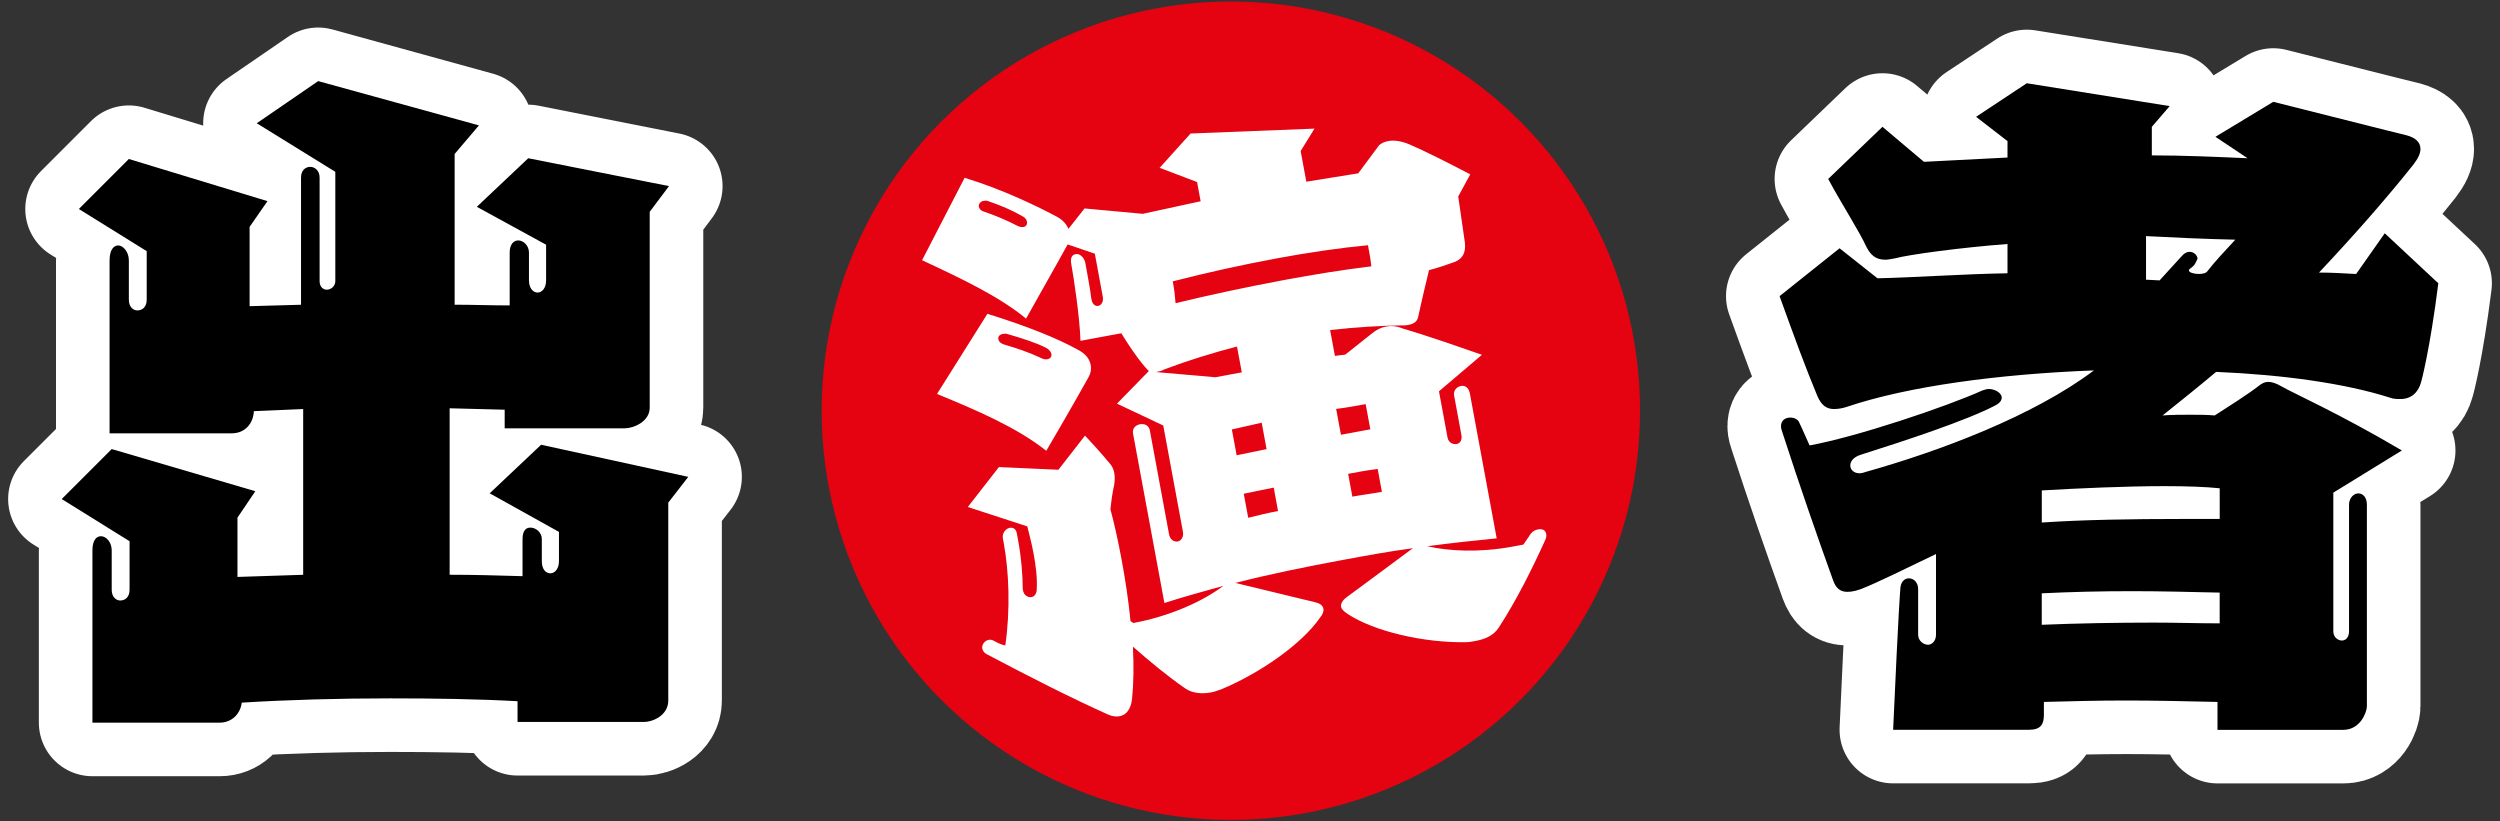 <?xml version="1.0" encoding="UTF-8"?>
<svg id="_レイヤー_1" xmlns="http://www.w3.org/2000/svg" version="1.1" viewBox="0 0 70 23">
  <rect x="0" y="0" width="70" height="23" fill="#333333" stroke="none"/>
  <!-- Generator: Adobe Illustrator 29.2.1, SVG Export Plug-In . SVG Version: 2.1.0 Build 116)  -->
  <defs>
    <style>
      .st0 {
        stroke: #fff;
        stroke-linecap: round;
        stroke-linejoin: round;
        stroke-width: 3px;
      }

      .st0, .st1 {
        fill: #fff;
      }

      .st2 {
        fill: #e50211;
      }
    </style>
  </defs>
  <g>
    <path class="st0" d="M14.491,20.214v-.58c-1.1-.061-2.32-.08-3.561-.08-1.44,0-2.881.04-4.161.12-.04.319-.28.56-.62.56h-3.561v-4.821c0-.3.12-.399.24-.399.14,0,.3.16.3.399v1.101c0,.2.12.3.24.3.14,0,.26-.1.26-.3v-1.36l-1.9-1.181,1.4-1.399,4.021,1.18-.5.74v1.66l1.84-.06v-4.641l-1.38.06c-.02.36-.26.62-.62.62h-3.421v-4.841c0-.3.12-.42.24-.42.14,0,.3.18.3.42v1.1c0,.2.12.3.24.3.14,0,.26-.1.26-.3v-1.36l-1.9-1.18,1.4-1.4,3.881,1.18-.5.72v2.221l1.44-.04v-3.561c0-.2.12-.3.26-.3.12,0,.26.1.26.3v2.9c0,.16.1.24.2.24.12,0,.24-.1.24-.24v-3.061l-2.2-1.36,1.72-1.18,4.501,1.24-.68.8v4.221c.52,0,1.02.02,1.541.02v-1.48c0-.24.12-.34.24-.34.14,0,.3.14.3.34v.78c0,.22.12.34.24.34.12,0,.24-.12.24-.34v-1l-1.94-1.061,1.44-1.36,3.941.78-.54.72v5.481c0,.4-.46.581-.7.581h-3.361v-.521l-1.541-.04v4.661c.68,0,1.36.02,2.041.04v-1.04c0-.24.1-.32.22-.32.16,0,.32.14.32.32v.62c0,.239.12.34.24.34s.24-.12.24-.34v-.82l-1.94-1.08,1.44-1.36,4.121.899-.56.721v5.541c0,.42-.44.601-.68.601h-3.541Z"/>
    <path class="st0" d="M62.09,20.434v-.78c-.92-.02-1.76-.04-2.56-.04-.801,0-1.561.021-2.301.04v.36c0,.26-.08.42-.42.42h-3.801c.16-3.581.2-3.921.2-3.921,0-.22.119-.32.239-.32.141,0,.261.12.261.301v1.28c0,.159.14.279.279.279.101,0,.221-.1.221-.279v-2.261c-.82.399-1.74.84-2.001.94-.18.079-.34.119-.479.119-.2,0-.32-.1-.4-.319-.44-1.221-.94-2.661-1.42-4.142-.021-.06-.04-.119-.04-.179,0-.16.12-.24.26-.24.1,0,.22.04.26.16,0,0,.08.16.28.62,1.32-.24,3.821-1.08,4.841-1.54.061-.02.12-.04.181-.04.18,0,.359.12.359.24,0,.08-.06.16-.18.22-.8.42-2.501.98-3.761,1.379-.2.061-.3.181-.3.301s.1.22.26.22c.06,0,.12-.02.18-.04,2.061-.58,4.682-1.56,6.382-2.84-2.641.1-5.201.44-6.922,1.021-.12.04-.24.06-.359.06-.181,0-.341-.08-.461-.36-.34-.82-.62-1.581-1.06-2.801l1.68-1.34,1.061.84c1-.02,2.4-.12,3.641-.14v-.82c-1.32.1-2.78.3-3.141.4-.12.02-.2.04-.28.04-.279,0-.42-.14-.54-.38-.18-.4-.66-1.141-1.06-1.881l1.52-1.46,1.161.98,2.34-.12v-.46l-.88-.68,1.42-.94,4.001.64-.5.58v.8c.88,0,1.78.04,2.681.08l-.9-.6,1.62-.98c3.4.86,3.741.94,3.741.94.22.06.38.18.38.38,0,.12-.061.26-.2.44-.78.98-1.681,2-2.641,3.021.34,0,.681.02,1.04.04l.801-1.14,1.5,1.4c-.24,1.9-.48,2.761-.48,2.761-.08.3-.279.48-.58.48-.1,0-.199,0-.3-.04-1.26-.4-2.98-.64-4.861-.72-.5.42-1,.82-1.5,1.22.261-.02.521-.02.76-.02.24,0,.48,0,.7.02,1.041-.66,1.221-.82,1.221-.82.1-.08.18-.12.28-.12.1,0,.22.04.359.12.301.18,1.621.76,3.381,1.801l-1.92,1.18v3.881c0,.16.12.26.24.26.1,0,.2-.08.2-.26v-3.541c0-.199.14-.319.26-.319s.24.1.24.319v5.642c0,.16-.181.66-.66.66h-3.521ZM62.151,13.672c-.38-.04-.92-.06-1.54-.06-1.101,0-2.4.06-3.441.12v.899c1.161-.079,2.561-.1,3.881-.1h1.101v-.86ZM62.151,16.593c-.88-.021-1.7-.04-2.461-.04-.88,0-1.7.02-2.521.06v.881c.961-.04,2.061-.061,3.142-.061.64,0,1.26.021,1.84.021v-.86ZM61.071,7.191c.08-.1.16-.14.239-.14.12,0,.221.1.221.2,0,0-.021.02-.021.04-.06.12-.06.14-.2.24q-.02.02-.02.04c0,.06.14.1.28.1.1,0,.2-.02.24-.08.18-.24.52-.6.779-.88-.899-.02-1.72-.06-2.5-.1v1.22l.38.02.601-.66Z"/>
  </g>
  <circle class="st2" cx="34.464" cy="11.5" r="11.458"/>
  <path class="st1" d="M42.819,15.007c.065-.116.16-.169.244-.184.117-.022.211.014.232.131.009.051.002.104-.035.181-.371.817-.802,1.679-1.29,2.43-.147.236-.407.336-.659.383-.101.019-.186.034-.272.033-1.144.021-2.559-.292-3.313-.796-.1-.069-.163-.127-.176-.194-.015-.084.037-.18.159-.272,0,0,.23-.165,1.851-1.369-.645.085-1.317.209-1.991.334-1.009.187-2.015.391-2.978.638,1.949.475,2.203.532,2.203.532.164.039.243.093.262.194.012.067-.022.161-.094.244-.521.757-1.71,1.569-2.76,2.006-.098.036-.195.071-.296.09-.252.047-.517.026-.716-.11-.498-.343-1.012-.77-1.469-1.172.029.534.019,1.04-.024,1.466-.034.285-.161.448-.346.482-.101.019-.208.004-.322-.045-1.043-.468-2.195-1.055-3.391-1.686-.077-.038-.123-.099-.135-.166-.019-.101.064-.221.181-.242.05-.009.104-.001.164.039,0,0,.157.093.3.118.145-1.001.104-2.071-.046-2.879l-.022-.118c-.028-.151.088-.277.189-.296.084-.016.178.019.202.154l.037.202c.09.488.127.968.128,1.35l.009.051c.025.135.141.2.242.181.067-.012.125-.075.14-.182.021-.352-.024-.692-.086-1.028-.047-.253-.113-.518-.177-.768l-1.666-.543.871-1.118,1.666.075.745-.956c.433.459.703.792.703.792.066.074.102.172.117.256.022.118.01.242-.005.349,0,0-.053.184-.104.663.111.414.219.899.312,1.404.103.555.195,1.147.25,1.728l.08.055c1.06-.196,1.971-.625,2.521-1.04-.579.159-1.142.316-1.651.48l-.878-4.743c-.028-.151.077-.241.195-.262s.248.024.276.175l.538,2.909c.028.151.145.217.246.198.084-.016.169-.119.142-.27l-.551-2.977-1.296-.612.892-.913s-.272-.246-.77-1.058l-1.144.212c-.02-.675-.195-1.808-.254-2.127l-.003-.017c-.034-.185.021-.265.122-.284.101-.019.22.064.268.229.037.202.146.79.17,1.012l.003.017c.028.151.108.206.192.191s.153-.115.128-.25l-.224-1.211-.761-.259s-.417.756-1.164,2.077c-.739-.611-1.789-1.113-2.912-1.635l1.191-2.308c1.069.324,2.102.829,2.604,1.101.156.093.246.198.304.327l.451-.57,1.628.151,1.622-.352-.1-.538-1.048-.398.866-.961,3.47-.137-.388.628.159.858,1.453-.234.585-.787c.075-.066.156-.098.257-.117.151-.028.329-.009.573.085.453.194,1.106.526,1.722.847l-.337.619.186,1.287c.033.272-.051.479-.346.569-.213.074-.425.148-.658.208-.178.729-.3,1.291-.3,1.291-.015.107-.083.207-.269.241-.05.009-.1.019-.171.014-.607.008-1.296.048-2.029.132l.134.723.29-.036.743-.59c.136-.112.265-.171.399-.196.134-.025.292-.019.462.054,0,0,.605.166,2.223.737l-1.203,1.022.24,1.296c.025.135.141.2.26.178.084-.015.156-.098.128-.25l-.205-1.11c-.025-.135.077-.241.194-.263.101-.019.214.03.249.215l.75,4.052c-.598.059-1.263.129-1.942.22.582.136,1.443.186,2.385.011l.303-.056.165-.239ZM27.648,8.787c1.126.348,1.973.696,2.515.996.23.114.345.266.376.435.022.118.007.225-.059.341,0,0-.417.756-1.184,2.063-.816-.649-1.949-1.135-3.06-1.591l1.411-2.244ZM29.285,9.736c-.307-.152-.694-.272-1.061-.378-.057-.024-.107-.015-.141-.009-.101.019-.142.079-.13.146s.055.112.149.147c.367.106.758.242,1.044.381.077.038.13.045.181.036.084-.016.125-.075.113-.142s-.059-.128-.155-.18ZM28.621,6.05c-.273-.158-.613-.304-.947-.416-.056-.024-.107-.015-.14-.009-.084.016-.139.095-.127.163.009.05.055.112.129.132.334.112.674.258.943.399.077.038.13.046.181.036.067-.012.108-.072.096-.139-.012-.067-.039-.115-.135-.166ZM34.636,9.703c-.697.181-1.388.396-2.022.635-.095.052-.179.068-.246.08l1.662.145.74-.137-.134-.723ZM35.745,7.236c-.959.177-1.961.398-2.907.642.044.236.064.44.078.612.882-.215,1.952-.448,3.062-.654.808-.149,1.634-.285,2.418-.378-.015-.171-.036-.289-.093-.592-.769.073-1.65.201-2.558.369ZM35.327,11.836l-.835.189.134.723c.269-.05.552-.119.838-.172l-.137-.741ZM35.663,13.653c-.286.053-.569.122-.838.172l.125.673c.266-.067.549-.136.835-.189l-.121-.656ZM38.239,11.315c-.268.05-.538.1-.827.135l.134.723.823-.152-.131-.706ZM38.575,13.131c-.272.033-.558.086-.827.136l.118.639c.286-.053.558-.085.827-.135l-.118-.64Z"/>
  <g>
    <path d="M14.491,20.214v-.58c-1.1-.061-2.32-.08-3.561-.08-1.44,0-2.881.04-4.161.12-.04.319-.28.56-.62.56h-3.561v-4.821c0-.3.12-.399.24-.399.14,0,.3.16.3.399v1.101c0,.2.12.3.24.3.14,0,.26-.1.26-.3v-1.36l-1.9-1.181,1.4-1.399,4.021,1.18-.5.74v1.66l1.84-.06v-4.641l-1.38.06c-.02.36-.26.62-.62.62h-3.421v-4.841c0-.3.12-.42.24-.42.14,0,.3.18.3.42v1.1c0,.2.12.3.24.3.14,0,.26-.1.26-.3v-1.36l-1.9-1.18,1.4-1.4,3.881,1.18-.5.72v2.221l1.44-.04v-3.561c0-.2.12-.3.26-.3.12,0,.26.1.26.3v2.9c0,.16.1.24.2.24.12,0,.24-.1.24-.24v-3.061l-2.2-1.36,1.72-1.18,4.501,1.24-.68.8v4.221c.52,0,1.02.02,1.541.02v-1.48c0-.24.12-.34.24-.34.14,0,.3.14.3.34v.78c0,.22.12.34.24.34.12,0,.24-.12.24-.34v-1l-1.94-1.061,1.44-1.36,3.941.78-.54.72v5.481c0,.4-.46.581-.7.581h-3.361v-.521l-1.541-.04v4.661c.68,0,1.36.02,2.041.04v-1.04c0-.24.1-.32.22-.32.16,0,.32.14.32.32v.62c0,.239.12.34.24.34s.24-.12.24-.34v-.82l-1.94-1.08,1.44-1.36,4.121.899-.56.721v5.541c0,.42-.44.601-.68.601h-3.541Z"/>
    <path d="M62.09,20.434v-.78c-.92-.02-1.76-.04-2.56-.04-.801,0-1.561.021-2.301.04v.36c0,.26-.08.42-.42.42h-3.801c.16-3.581.2-3.921.2-3.921,0-.22.119-.32.239-.32.141,0,.261.12.261.301v1.28c0,.159.14.279.279.279.101,0,.221-.1.221-.279v-2.261c-.82.399-1.74.84-2.001.94-.18.079-.34.119-.479.119-.2,0-.32-.1-.4-.319-.44-1.221-.94-2.661-1.42-4.142-.021-.06-.04-.119-.04-.179,0-.16.12-.24.26-.24.1,0,.22.04.26.16,0,0,.08.16.28.62,1.32-.24,3.821-1.08,4.841-1.54.061-.02.12-.04.181-.04.18,0,.359.12.359.24,0,.08-.06.16-.18.22-.8.42-2.501.98-3.761,1.379-.2.061-.3.181-.3.301s.1.22.26.22c.06,0,.12-.02.18-.04,2.061-.58,4.682-1.56,6.382-2.84-2.641.1-5.201.44-6.922,1.021-.12.04-.24.06-.359.06-.181,0-.341-.08-.461-.36-.34-.82-.62-1.581-1.06-2.801l1.68-1.34,1.061.84c1-.02,2.4-.12,3.641-.14v-.82c-1.32.1-2.78.3-3.141.4-.12.02-.2.04-.28.04-.279,0-.42-.14-.54-.38-.18-.4-.66-1.141-1.06-1.881l1.52-1.46,1.161.98,2.34-.12v-.46l-.88-.68,1.42-.94,4.001.64-.5.58v.8c.88,0,1.78.04,2.681.08l-.9-.6,1.62-.98c3.4.86,3.741.94,3.741.94.22.06.38.18.38.38,0,.12-.061.26-.2.44-.78.98-1.681,2-2.641,3.021.34,0,.681.02,1.04.04l.801-1.14,1.5,1.4c-.24,1.9-.48,2.761-.48,2.761-.08.3-.279.48-.58.48-.1,0-.199,0-.3-.04-1.26-.4-2.98-.64-4.861-.72-.5.42-1,.82-1.5,1.22.261-.02.521-.02.76-.02.24,0,.48,0,.7.02,1.041-.66,1.221-.82,1.221-.82.1-.08.18-.12.28-.12.1,0,.22.04.359.12.301.18,1.621.76,3.381,1.801l-1.92,1.18v3.881c0,.16.12.26.24.26.1,0,.2-.08.2-.26v-3.541c0-.199.14-.319.26-.319s.24.1.24.319v5.642c0,.16-.181.66-.66.66h-3.521ZM62.151,13.672c-.38-.04-.92-.06-1.54-.06-1.101,0-2.4.06-3.441.12v.899c1.161-.079,2.561-.1,3.881-.1h1.101v-.86ZM62.151,16.593c-.88-.021-1.7-.04-2.461-.04-.88,0-1.7.02-2.521.06v.881c.961-.04,2.061-.061,3.142-.061.64,0,1.26.021,1.84.021v-.86ZM61.071,7.191c.08-.1.16-.14.239-.14.12,0,.221.1.221.2,0,0-.021.02-.021.04-.06.12-.06.14-.2.24q-.02.02-.02.04c0,.06.14.1.28.1.1,0,.2-.02.24-.08.18-.24.52-.6.779-.88-.899-.02-1.72-.06-2.5-.1v1.22l.38.02.601-.66Z"/>
  </g>
</svg>